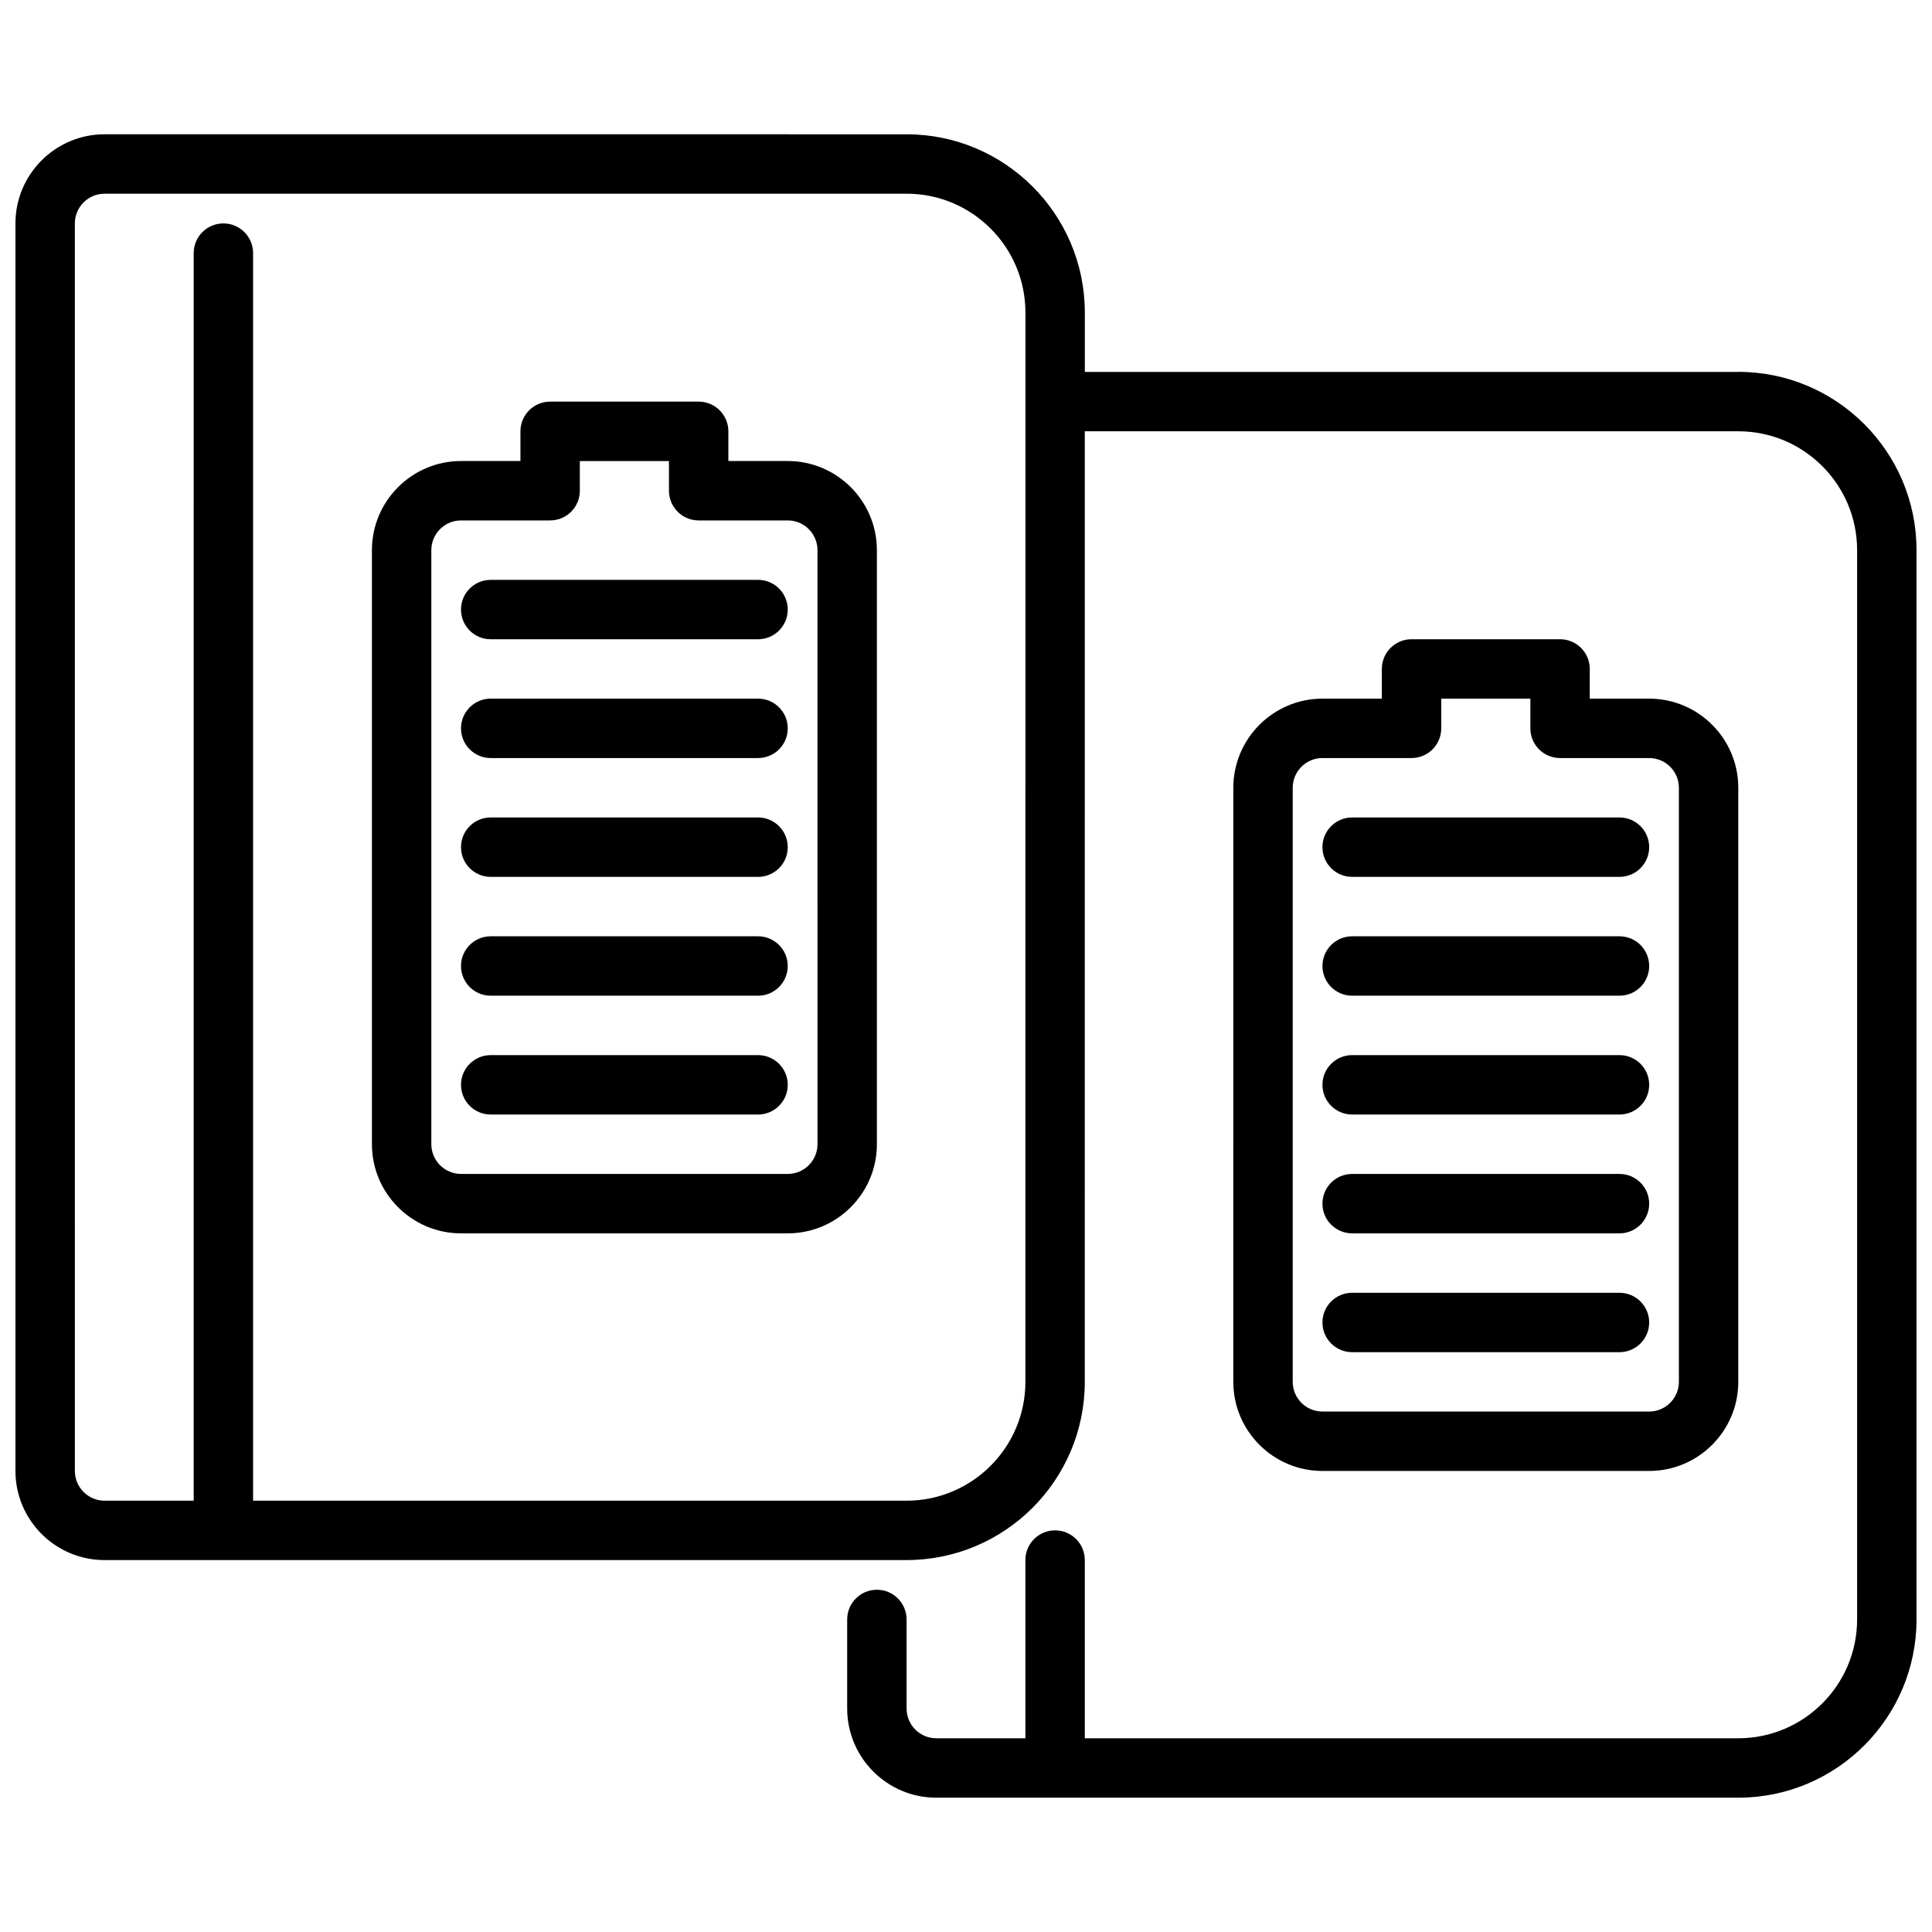 <?xml version="1.0" encoding="UTF-8"?>
<!-- Uploaded to: ICON Repo, www.svgrepo.com, Generator: ICON Repo Mixer Tools -->
<svg width="800px" height="800px" version="1.1" viewBox="144 144 512 512" xmlns="http://www.w3.org/2000/svg">
 <defs>
  <clipPath id="a">
   <path d="m148.09 179h503.81v442h-503.81z"/>
  </clipPath>
 </defs>
 <path d="m344.89 313.41h-70.848c-4.344 0-7.871-3.519-7.871-7.871 0-4.352 3.527-7.871 7.871-7.871h70.848c4.344 0 7.871 3.519 7.871 7.871 0 4.352-3.527 7.871-7.871 7.871z"/>
 <path d="m344.89 344.89h-70.848c-4.344 0-7.871-3.519-7.871-7.871 0-4.352 3.527-7.871 7.871-7.871h70.848c4.344 0 7.871 3.519 7.871 7.871 0 4.352-3.527 7.871-7.871 7.871z"/>
 <path d="m344.89 376.38h-70.848c-4.344 0-7.871-3.519-7.871-7.871 0-4.352 3.527-7.871 7.871-7.871h70.848c4.344 0 7.871 3.519 7.871 7.871 0 4.352-3.527 7.871-7.871 7.871z"/>
 <path d="m344.89 407.87h-70.848c-4.344 0-7.871-3.519-7.871-7.871s3.527-7.871 7.871-7.871h70.848c4.344 0 7.871 3.519 7.871 7.871s-3.527 7.871-7.871 7.871z"/>
 <path d="m344.89 439.36h-70.848c-4.344 0-7.871-3.519-7.871-7.871 0-4.352 3.527-7.871 7.871-7.871h70.848c4.344 0 7.871 3.519 7.871 7.871 0 4.352-3.527 7.871-7.871 7.871z"/>
 <path d="m352.77 470.85h-86.59c-13.02 0-23.617-10.598-23.617-23.617v-157.44c0-13.02 10.598-23.617 23.617-23.617h15.742v-7.871c0-4.352 3.527-7.871 7.871-7.871h39.359c4.344 0 7.871 3.519 7.871 7.871v7.871h15.742c13.02 0 23.617 10.598 23.617 23.617v157.44c0 13.02-10.598 23.617-23.617 23.617zm-86.59-188.93c-4.336 0-7.871 3.527-7.871 7.871v157.44c0 4.344 3.535 7.871 7.871 7.871h86.594c4.336 0 7.871-3.527 7.871-7.871l-0.004-157.44c0-4.344-3.535-7.871-7.871-7.871h-23.617c-4.344 0-7.871-3.519-7.871-7.871v-7.871h-23.617v7.871c0 4.352-3.527 7.871-7.871 7.871h-23.617z"/>
 <path d="m573.18 376.38h-70.848c-4.344 0-7.871-3.519-7.871-7.871 0-4.352 3.527-7.871 7.871-7.871h70.848c4.344 0 7.871 3.519 7.871 7.871 0 4.352-3.527 7.871-7.871 7.871z"/>
 <path d="m573.18 407.87h-70.848c-4.344 0-7.871-3.519-7.871-7.871s3.527-7.871 7.871-7.871h70.848c4.344 0 7.871 3.519 7.871 7.871s-3.527 7.871-7.871 7.871z"/>
 <path d="m573.18 439.36h-70.848c-4.344 0-7.871-3.519-7.871-7.871 0-4.352 3.527-7.871 7.871-7.871h70.848c4.344 0 7.871 3.519 7.871 7.871 0 4.352-3.527 7.871-7.871 7.871z"/>
 <path d="m573.18 470.85h-70.848c-4.344 0-7.871-3.519-7.871-7.871 0-4.352 3.527-7.871 7.871-7.871h70.848c4.344 0 7.871 3.519 7.871 7.871 0 4.352-3.527 7.871-7.871 7.871z"/>
 <path d="m573.18 502.34h-70.848c-4.344 0-7.871-3.519-7.871-7.871 0-4.352 3.527-7.871 7.871-7.871h70.848c4.344 0 7.871 3.519 7.871 7.871 0 4.352-3.527 7.871-7.871 7.871z"/>
 <path d="m581.05 533.82h-86.594c-13.02 0-23.617-10.598-23.617-23.617l0.004-157.44c0-13.02 10.598-23.617 23.617-23.617h15.742v-7.871c0-4.352 3.527-7.871 7.871-7.871h39.359c4.344 0 7.871 3.519 7.871 7.871v7.871h15.742c13.02 0 23.617 10.598 23.617 23.617v157.44c0 13.02-10.598 23.617-23.617 23.617zm-86.594-188.93c-4.336 0-7.871 3.527-7.871 7.871v157.44c0 4.344 3.535 7.871 7.871 7.871h86.594c4.336 0 7.871-3.527 7.871-7.871v-157.44c0-4.344-3.535-7.871-7.871-7.871h-23.617c-4.344 0-7.871-3.519-7.871-7.871v-7.871h-23.617v7.871c0 4.352-3.527 7.871-7.871 7.871z"/>
 <g clip-path="url(#a)">
  <path d="m604.67 242.56h-173.18v-15.742c0-26.047-21.184-47.23-47.23-47.23l-212.55-0.004c-13.02 0-23.617 10.598-23.617 23.617v330.62c0 13.02 10.598 23.617 23.617 23.617l212.54-0.004c26.047 0 47.23-21.184 47.23-47.23l0.004-251.91h173.18c17.367 0 31.488 14.121 31.488 31.488v283.39c0 17.367-14.121 31.488-31.488 31.488h-173.18v-47.23c0-4.352-3.527-7.871-7.871-7.871s-7.871 3.519-7.871 7.871v47.23h-23.617c-4.336 0-7.871-3.527-7.871-7.871v-23.617c0-4.352-3.527-7.871-7.871-7.871s-7.871 3.519-7.871 7.871v23.617c0 13.02 10.598 23.617 23.617 23.617h212.54c26.047 0 47.23-21.184 47.23-47.23l-0.004-283.4c0-26.047-21.184-47.23-47.23-47.23zm-188.93 267.65c0 17.367-14.121 31.488-31.488 31.488h-173.18v-330.62c0-4.352-3.527-7.871-7.871-7.871s-7.871 3.519-7.871 7.871l-0.004 330.62h-23.613c-4.336 0-7.871-3.527-7.871-7.871l-0.004-330.62c0-4.344 3.535-7.871 7.871-7.871l212.55-0.004c17.367 0 31.488 14.121 31.488 31.488z"/>
 </g>
</svg>